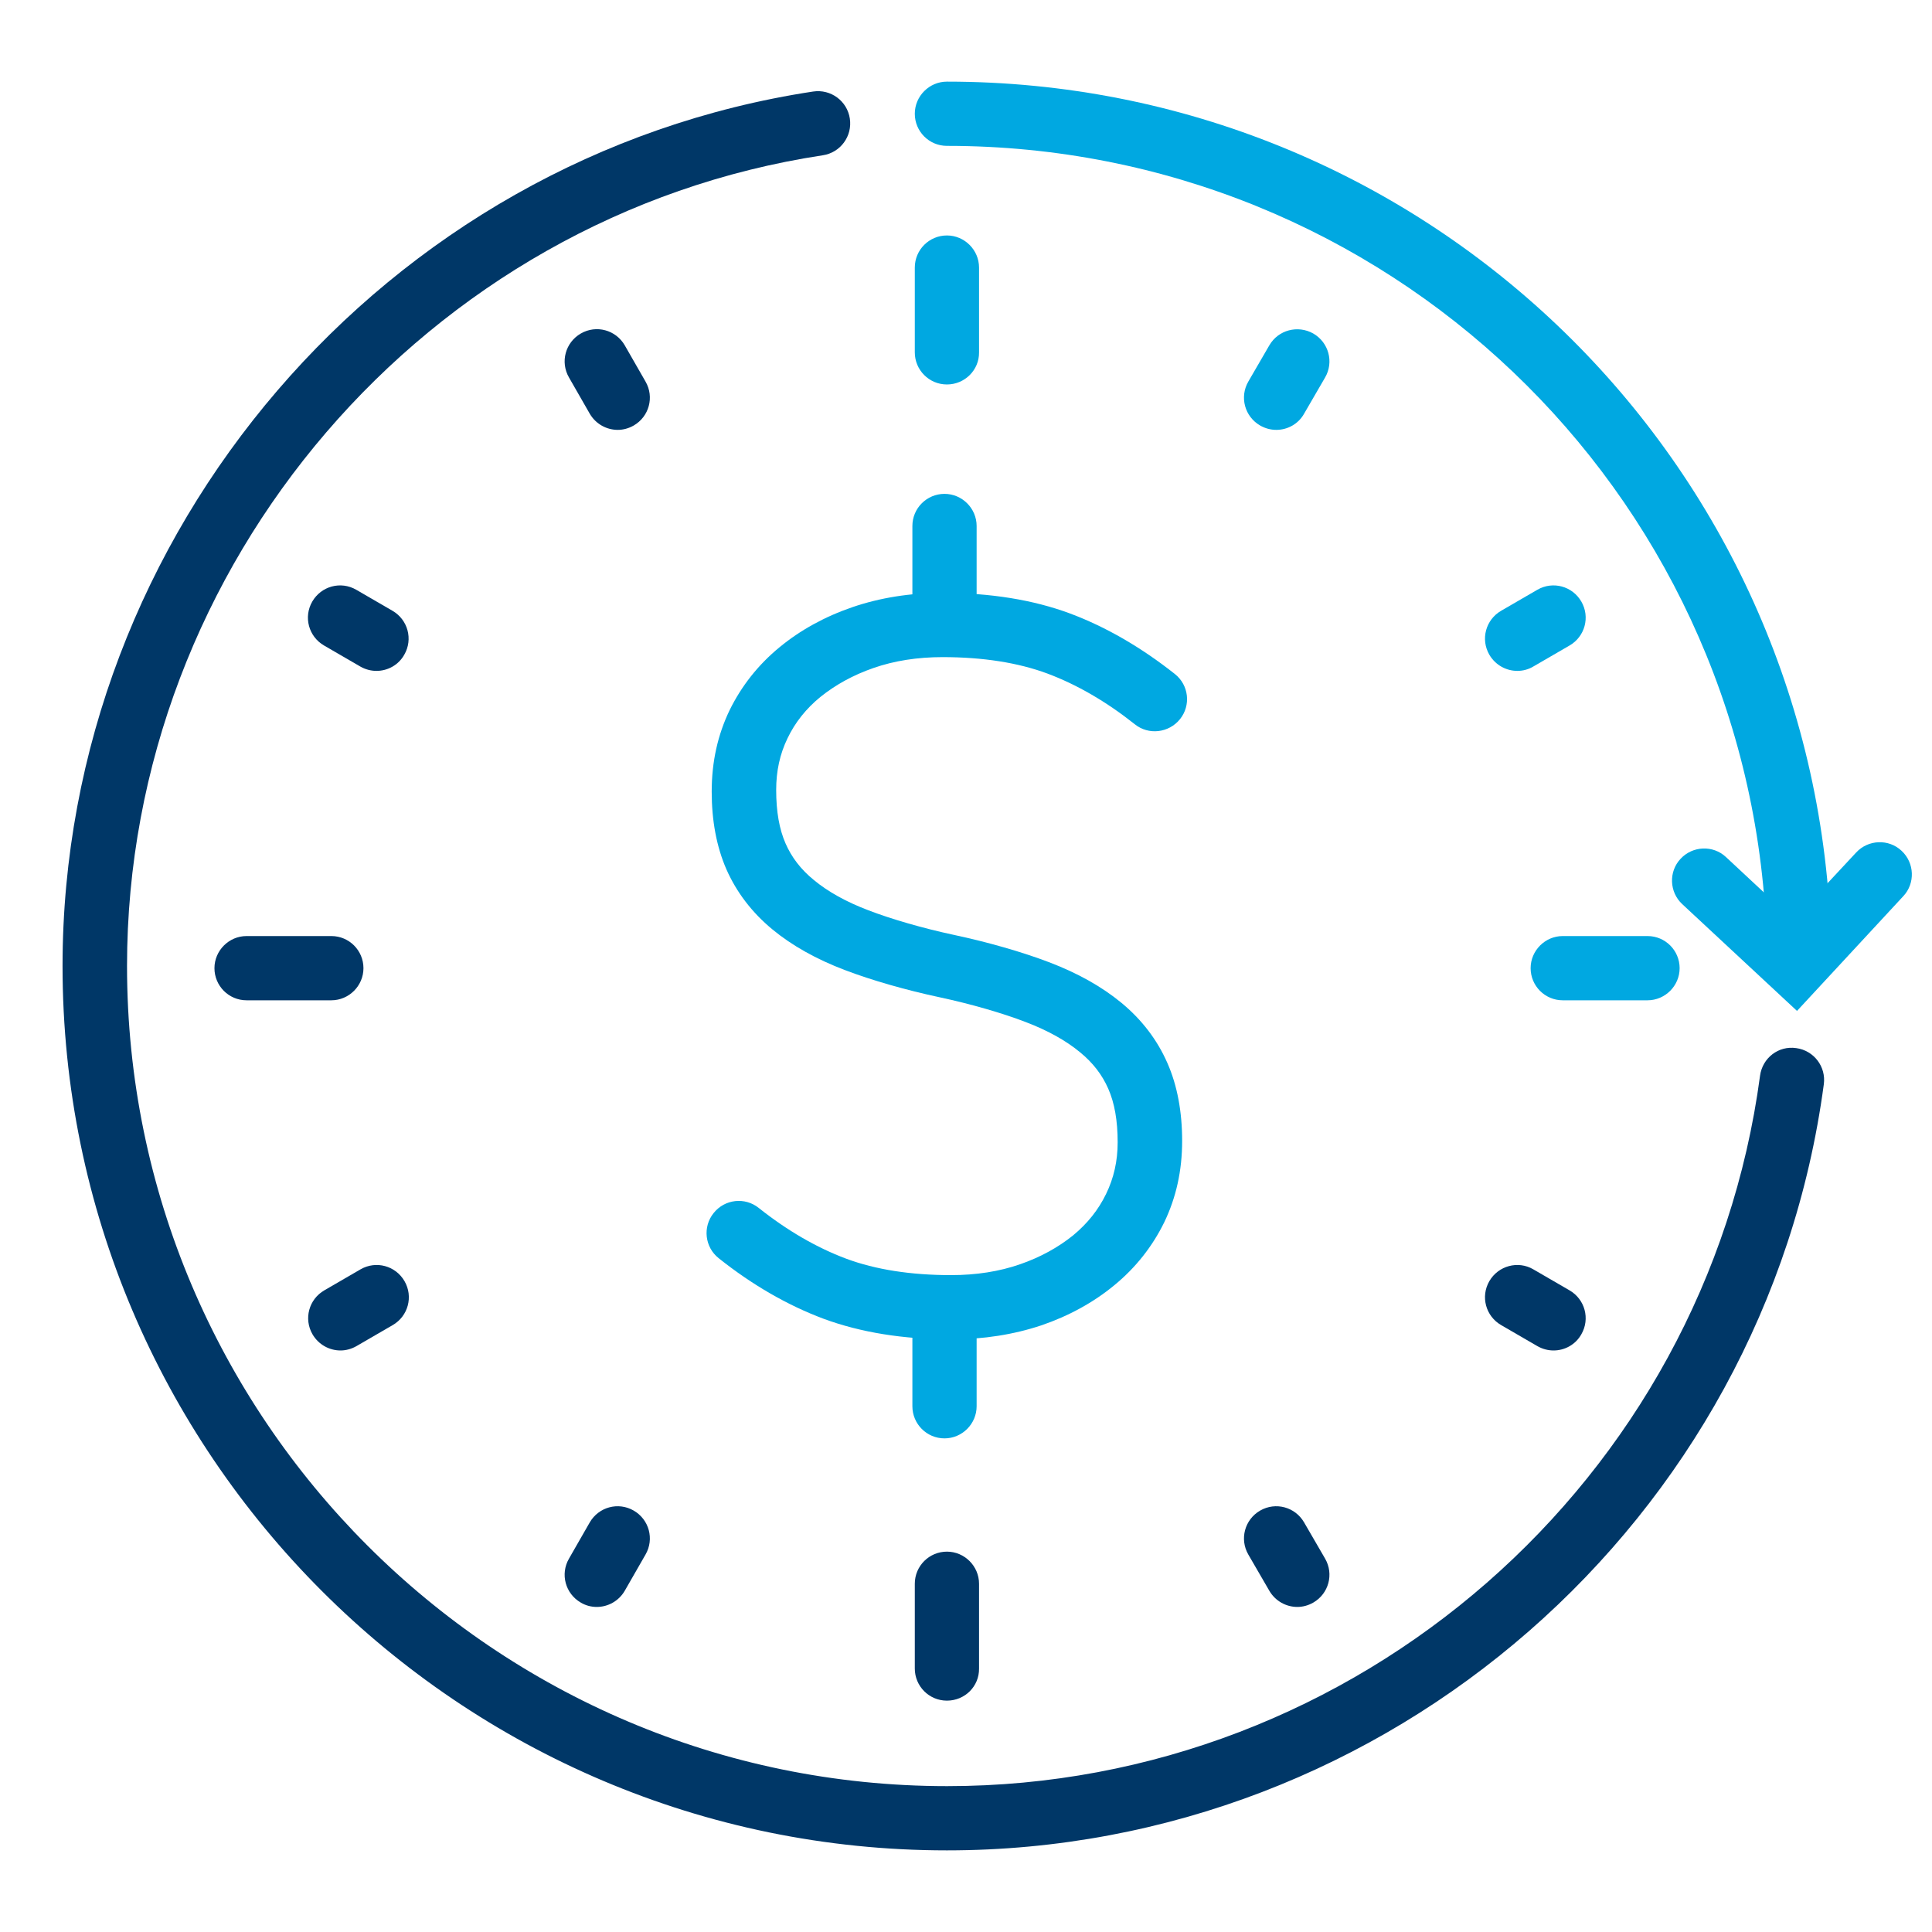 <?xml version="1.0" encoding="utf-8"?>
<!-- Generator: Adobe Illustrator 24.0.3, SVG Export Plug-In . SVG Version: 6.00 Build 0)  -->
<svg version="1.1" id="Layer_1" xmlns="http://www.w3.org/2000/svg" xmlns:xlink="http://www.w3.org/1999/xlink" x="0px" y="0px"
	 viewBox="0 0 80 80" style="enable-background:new 0 0 80 80;" xml:space="preserve">
<style type="text/css">
	.st0{fill:none;}
	.st1{fill:#003767;}
	.st2{fill:#00A8E1;}
</style>
<rect x="0" y="0" class="st0" width="80" height="80"/>
<g>
	<path class="st1" d="M13.72,41.42h-3.51c-0.74,0-1.33-0.6-1.33-1.33s0.6-1.33,1.33-1.33h3.51c0.74,0,1.33,0.6,1.33,1.33
		S14.45,41.42,13.72,41.42z"/>
	<path class="st2" d="M68.22,41.42h-3.51c-0.74,0-1.33-0.6-1.33-1.33s0.6-1.33,1.33-1.33h3.51c0.74,0,1.33,0.6,1.33,1.33
		S68.95,41.42,68.22,41.42z"/>
	<path class="st2" d="M74.41,41.86l-4.75-4.42c-0.54-0.5-0.57-1.35-0.07-1.88c0.5-0.54,1.35-0.57,1.88-0.07l2.79,2.6l2.6-2.79
		c0.5-0.54,1.35-0.57,1.88-0.07c0.54,0.5,0.57,1.35,0.07,1.88L74.41,41.86z"/>
	<path class="st1" d="M39.21,76.62C19.02,76.62,2.59,60.19,2.59,40c0-17.95,13.36-33.52,31.08-36.21c0.73-0.11,1.41,0.39,1.52,1.12
		c0.11,0.73-0.39,1.41-1.12,1.52C17.65,8.92,5.26,23.35,5.26,40c0,18.72,15.23,33.96,33.96,33.96c16.95,0,31.42-12.65,33.66-29.42
		c0.1-0.73,0.76-1.25,1.5-1.14c0.73,0.1,1.24,0.77,1.14,1.5C73.1,62.98,57.49,76.62,39.21,76.62z"/>
	<path class="st2" d="M74.46,39.6c-0.71,0-1.3-0.56-1.33-1.27C72.25,20.23,57.36,6.04,39.21,6.04c-0.74,0-1.33-0.6-1.33-1.33
		s0.6-1.33,1.33-1.33c19.57,0,35.64,15.3,36.58,34.83c0.04,0.74-0.53,1.36-1.27,1.4C74.5,39.6,74.48,39.6,74.46,39.6z"/>
	<path class="st2" d="M39.21,15.92c-0.74,0-1.33-0.6-1.33-1.33v-3.51c0-0.74,0.6-1.33,1.33-1.33s1.33,0.6,1.33,1.33v3.51
		C40.55,15.32,39.95,15.92,39.21,15.92z"/>
	<path class="st1" d="M39.21,70.42c-0.74,0-1.33-0.6-1.33-1.33v-3.51c0-0.74,0.6-1.33,1.33-1.33s1.33,0.6,1.33,1.33v3.51
		C40.55,69.83,39.95,70.42,39.21,70.42z"/>
	<g>
		<path class="st2" d="M52.85,17.8c-0.23,0-0.46-0.06-0.67-0.18c-0.64-0.37-0.86-1.18-0.49-1.82l0.87-1.5
			c0.37-0.64,1.18-0.85,1.82-0.49c0.64,0.37,0.86,1.18,0.49,1.82L54,17.13C53.76,17.56,53.31,17.8,52.85,17.8z"/>
		<path class="st1" d="M24.71,66.54c-0.23,0-0.46-0.06-0.66-0.18c-0.64-0.37-0.86-1.18-0.49-1.82l0.86-1.5
			c0.37-0.64,1.18-0.86,1.82-0.49c0.64,0.37,0.86,1.18,0.49,1.82l-0.86,1.5C25.62,66.3,25.17,66.54,24.71,66.54z"/>
	</g>
	<g>
		<path class="st2" d="M62.83,27.78c-0.46,0-0.91-0.24-1.16-0.67c-0.37-0.64-0.15-1.45,0.49-1.82l1.5-0.87
			c0.64-0.37,1.45-0.15,1.82,0.49c0.37,0.64,0.15,1.45-0.49,1.82l-1.5,0.87C63.29,27.72,63.06,27.78,62.83,27.78z"/>
		<path class="st1" d="M14.1,55.92c-0.46,0-0.91-0.24-1.16-0.67c-0.37-0.64-0.15-1.45,0.49-1.82l1.5-0.87
			c0.64-0.37,1.45-0.15,1.82,0.49s0.15,1.45-0.49,1.82l-1.5,0.87C14.55,55.86,14.32,55.92,14.1,55.92z"/>
	</g>
	<g>
		<path class="st1" d="M64.33,55.92c-0.23,0-0.46-0.06-0.67-0.18l-1.5-0.87c-0.64-0.37-0.86-1.18-0.49-1.82s1.19-0.86,1.82-0.49
			l1.5,0.87c0.64,0.37,0.86,1.18,0.49,1.82C65.24,55.68,64.79,55.92,64.33,55.92z"/>
		<path class="st1" d="M15.59,27.78c-0.23,0-0.46-0.06-0.67-0.18l-1.5-0.87c-0.64-0.37-0.86-1.18-0.49-1.82
			c0.37-0.64,1.18-0.86,1.82-0.49l1.5,0.87c0.64,0.37,0.86,1.18,0.49,1.82C16.5,27.54,16.05,27.78,15.59,27.78z"/>
	</g>
	<g>
		<path class="st1" d="M53.72,66.54c-0.46,0-0.91-0.24-1.16-0.67l-0.87-1.5c-0.37-0.64-0.15-1.45,0.49-1.82
			c0.64-0.37,1.45-0.15,1.82,0.49l0.87,1.5c0.37,0.64,0.15,1.45-0.49,1.82C54.17,66.48,53.94,66.54,53.72,66.54z"/>
		<path class="st1" d="M25.58,17.8c-0.46,0-0.91-0.24-1.16-0.67l-0.86-1.5c-0.37-0.64-0.15-1.45,0.49-1.82
			c0.64-0.37,1.45-0.15,1.82,0.49l0.86,1.5c0.37,0.64,0.15,1.45-0.49,1.82C26.03,17.74,25.8,17.8,25.58,17.8z"/>
	</g>
	<g>
		<g>
			<path class="st2" d="M39.39,55.46c-1.99,0-3.76-0.29-5.28-0.85c-1.5-0.56-2.97-1.41-4.35-2.51c-0.58-0.46-0.67-1.3-0.21-1.87
				c0.46-0.58,1.3-0.67,1.87-0.21c1.17,0.93,2.39,1.64,3.62,2.1c1.21,0.45,2.67,0.68,4.34,0.68c1.04,0,2-0.15,2.86-0.45
				c0.84-0.29,1.58-0.7,2.2-1.2c0.59-0.49,1.04-1.05,1.36-1.71c0.32-0.66,0.48-1.36,0.48-2.14c0-0.9-0.13-1.63-0.39-2.22
				c-0.25-0.57-0.63-1.07-1.17-1.51c-0.58-0.48-1.33-0.9-2.25-1.25c-0.96-0.37-2.28-0.75-3.54-1.02c-1.41-0.3-2.84-0.71-3.94-1.13
				c-1.19-0.45-2.2-1.02-3-1.68c-0.85-0.7-1.49-1.54-1.91-2.49c-0.41-0.94-0.61-2.02-0.61-3.22c0-1.24,0.25-2.35,0.74-3.37
				c0.49-1,1.18-1.88,2.07-2.61c0.86-0.71,1.88-1.27,3.02-1.66c1.14-0.39,2.39-0.59,3.73-0.59c1.99,0,3.76,0.29,5.27,0.85
				c1.5,0.56,2.96,1.41,4.35,2.51c0.58,0.46,0.67,1.3,0.21,1.87c-0.46,0.57-1.3,0.67-1.87,0.21c-1.17-0.93-2.39-1.64-3.62-2.1
				c-1.21-0.45-2.67-0.68-4.34-0.68c-1.04,0-2,0.15-2.86,0.45c-0.84,0.29-1.58,0.7-2.2,1.2c-0.59,0.48-1.05,1.06-1.36,1.71
				c-0.32,0.66-0.47,1.36-0.47,2.14c0,0.9,0.13,1.63,0.39,2.22c0.25,0.57,0.63,1.07,1.17,1.51c0.58,0.48,1.33,0.9,2.25,1.25
				c0.96,0.37,2.28,0.75,3.54,1.02c1.41,0.3,2.84,0.71,3.94,1.13c1.19,0.45,2.2,1.02,3,1.68c0.85,0.7,1.49,1.54,1.91,2.5
				c0.41,0.93,0.61,2.02,0.61,3.22c0,1.24-0.25,2.35-0.74,3.37c-0.49,1-1.18,1.88-2.07,2.61c-0.86,0.71-1.88,1.27-3.02,1.66
				C41.98,55.26,40.73,55.46,39.39,55.46z"/>
		</g>
		<path class="st2" d="M39.11,26.76c-0.74,0-1.33-0.6-1.33-1.33v-3.65c0-0.74,0.6-1.33,1.33-1.33s1.33,0.6,1.33,1.33v3.65
			C40.44,26.16,39.84,26.76,39.11,26.76z"/>
		<path class="st2" d="M39.11,59.56c-0.74,0-1.33-0.6-1.33-1.33V54.8c0-0.74,0.6-1.33,1.33-1.33s1.33,0.6,1.33,1.33v3.43
			C40.44,58.96,39.84,59.56,39.11,59.56z"/>
	</g>
</g>
</svg>

